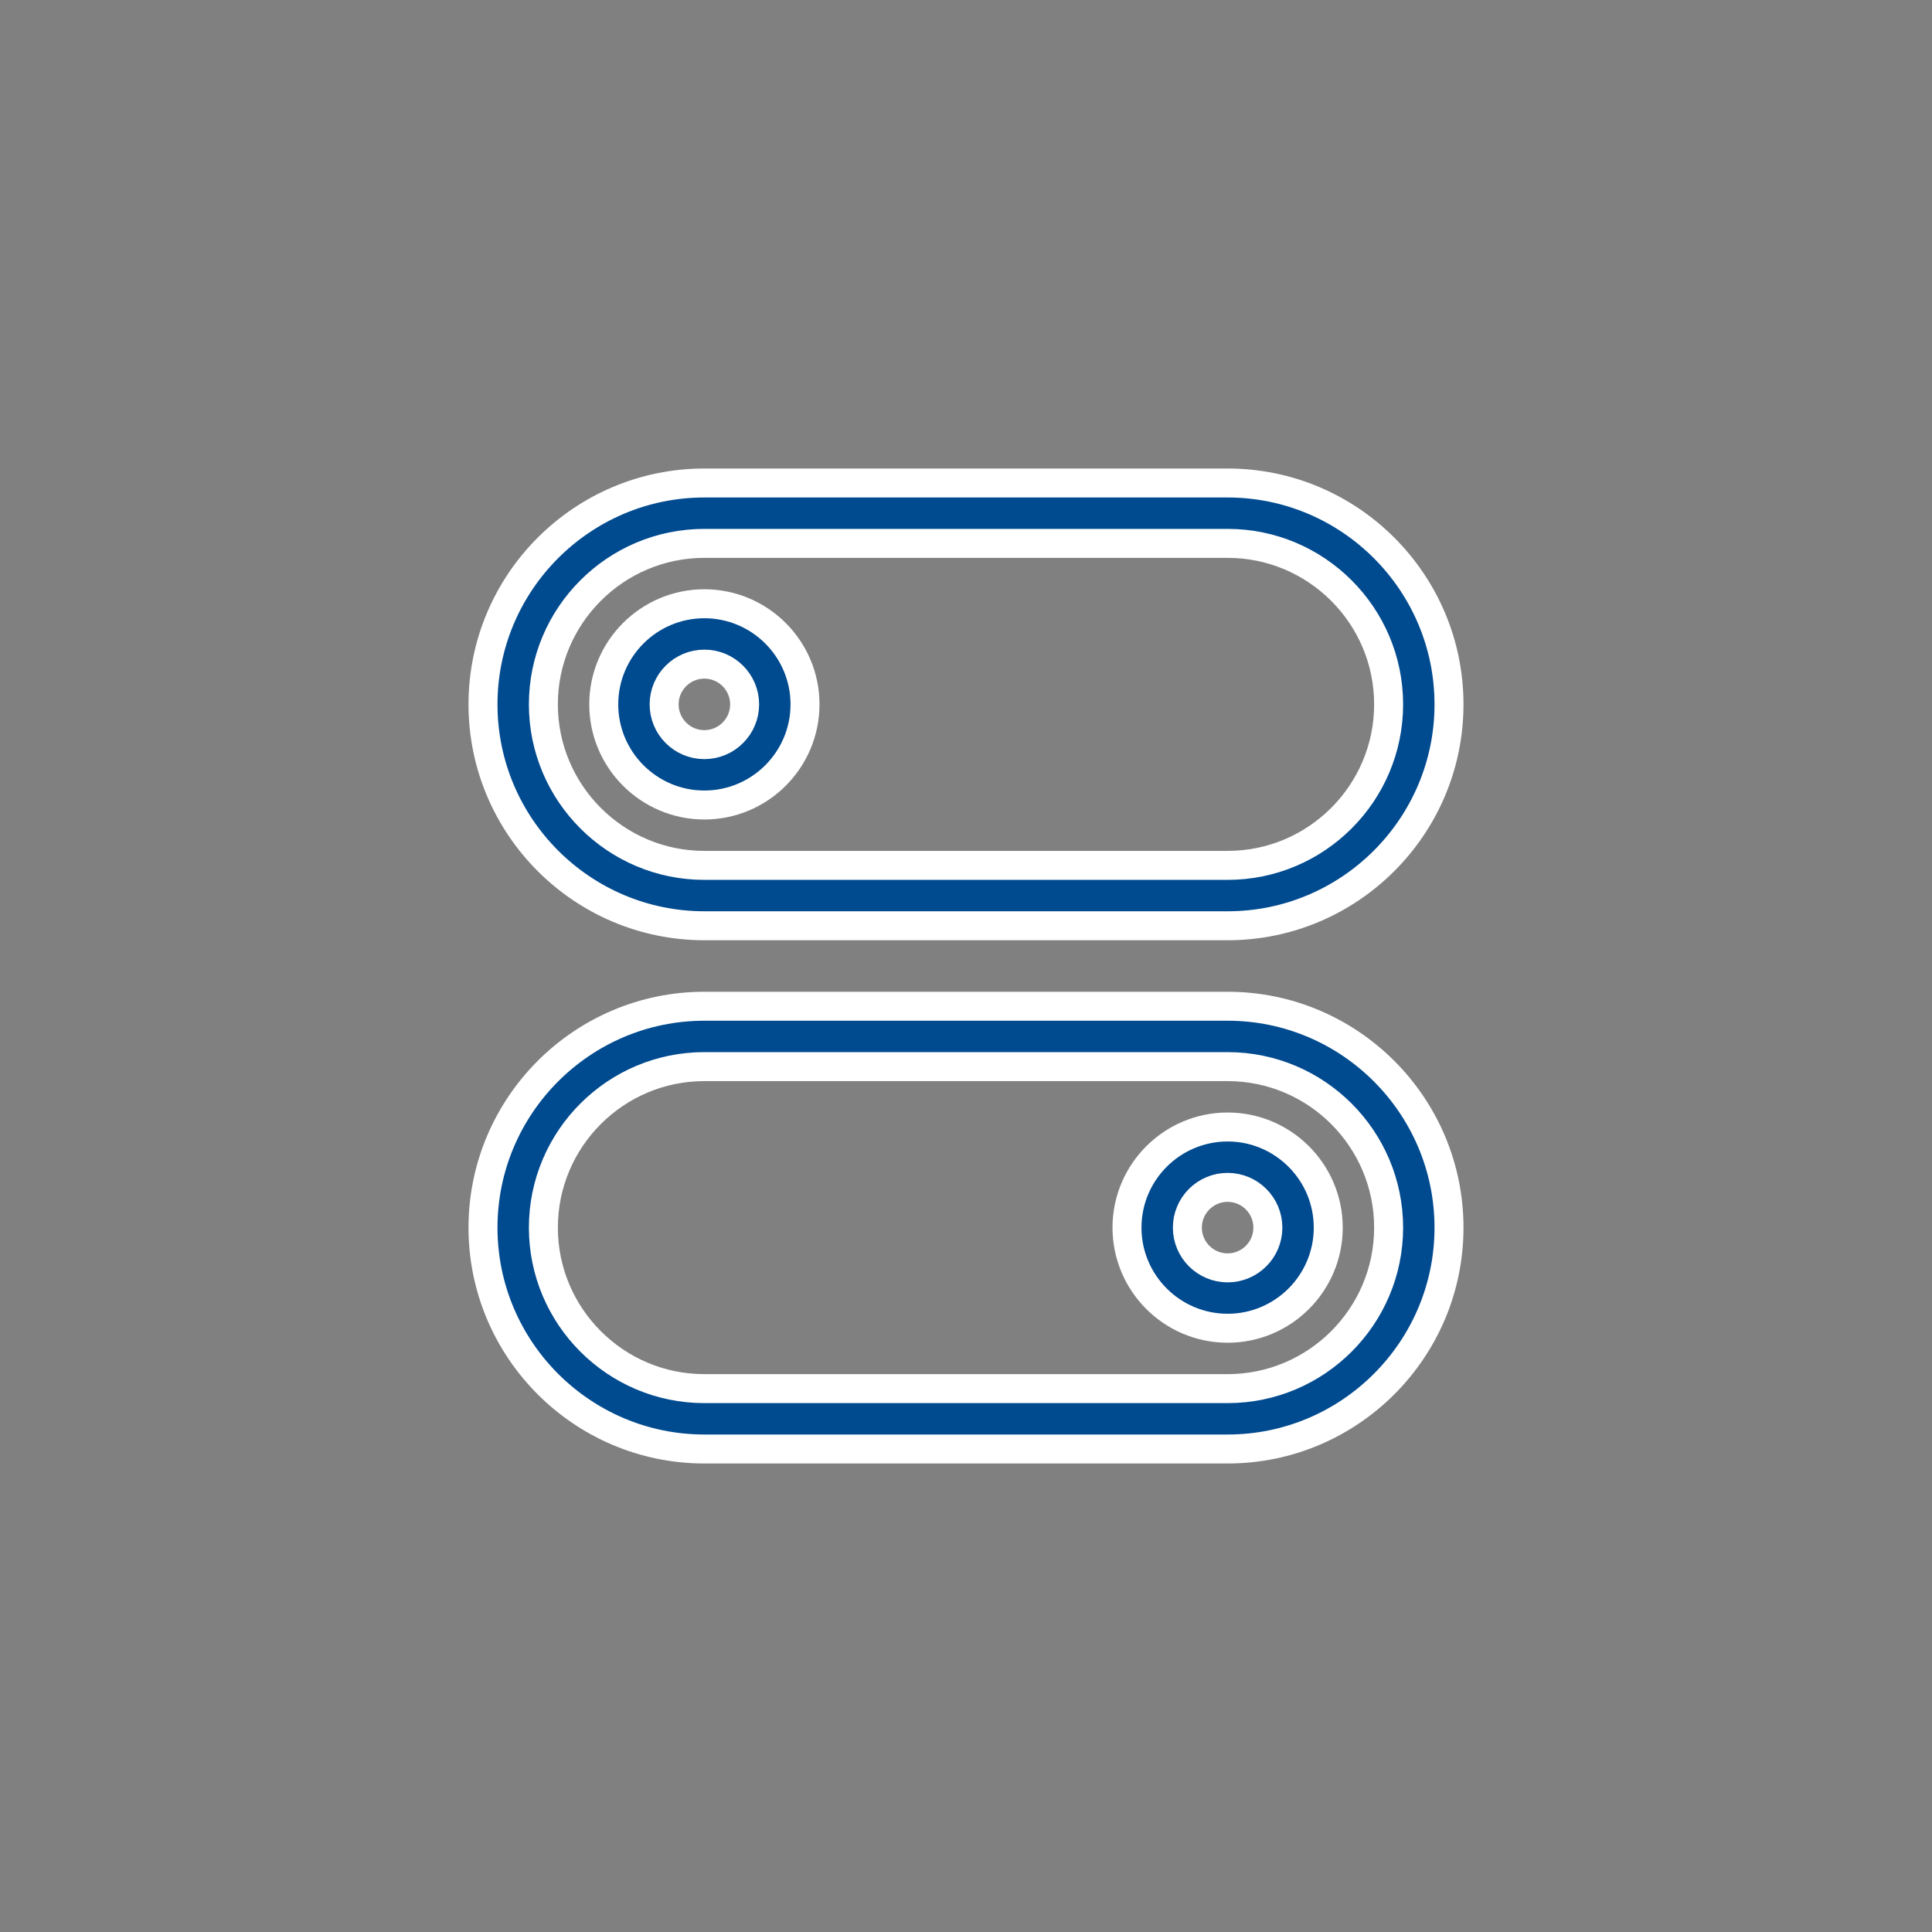<?xml version="1.0" encoding="UTF-8"?>
<svg width="100px" height="100px" viewBox="0 0 100 100" version="1.1" xmlns="http://www.w3.org/2000/svg" xmlns:xlink="http://www.w3.org/1999/xlink">
    <rect x="0" y="0" width="100" height="100" fill="#808080" stroke="none"/>
    <title>toggle</title>
    <g id="toggle" stroke="none" stroke-width="1" fill="none" fill-rule="evenodd">
        <g transform="translate(25, 25)" fill="#004A8F" fill-rule="nonzero" id="Shape" stroke="#FFFFFF" stroke-width="1.5">
            <path d="M38.542,22.917 L11.458,22.917 C5.14,22.917 0,17.775 0,11.458 C0,5.142 5.14,0 11.458,0 L38.542,0 C44.86,0 50,5.142 50,11.458 C50,17.775 44.86,22.917 38.542,22.917 Z M11.458,3.125 C6.863,3.125 3.125,6.863 3.125,11.458 C3.125,16.054 6.863,19.792 11.458,19.792 L38.542,19.792 C43.137,19.792 46.875,16.054 46.875,11.458 C46.875,6.863 43.137,3.125 38.542,3.125 L11.458,3.125 Z"></path>
            <path d="M11.458,16.667 C8.588,16.667 6.25,14.331 6.25,11.458 C6.25,8.585 8.588,6.25 11.458,6.25 C14.329,6.25 16.667,8.585 16.667,11.458 C16.667,14.331 14.329,16.667 11.458,16.667 Z M11.458,9.375 C10.31,9.375 9.375,10.308 9.375,11.458 C9.375,12.608 10.31,13.542 11.458,13.542 C12.606,13.542 13.542,12.608 13.542,11.458 C13.542,10.308 12.606,9.375 11.458,9.375 Z"></path>
            <path d="M38.542,50 L11.458,50 C5.14,50 0,44.858 0,38.542 C0,32.225 5.14,27.083 11.458,27.083 L38.542,27.083 C44.86,27.083 50,32.225 50,38.542 C50,44.858 44.86,50 38.542,50 Z M11.458,30.208 C6.863,30.208 3.125,33.946 3.125,38.542 C3.125,43.137 6.863,46.875 11.458,46.875 L38.542,46.875 C43.137,46.875 46.875,43.137 46.875,38.542 C46.875,33.946 43.137,30.208 38.542,30.208 L11.458,30.208 Z"></path>
            <path d="M38.542,43.75 C35.671,43.75 33.333,41.415 33.333,38.542 C33.333,35.669 35.671,33.333 38.542,33.333 C41.412,33.333 43.75,35.669 43.75,38.542 C43.75,41.415 41.412,43.75 38.542,43.75 L38.542,43.75 Z M38.542,36.458 C37.394,36.458 36.458,37.392 36.458,38.542 C36.458,39.692 37.394,40.625 38.542,40.625 C39.69,40.625 40.625,39.692 40.625,38.542 C40.625,37.392 39.69,36.458 38.542,36.458 L38.542,36.458 Z"></path>
        </g>
    </g>
</svg>